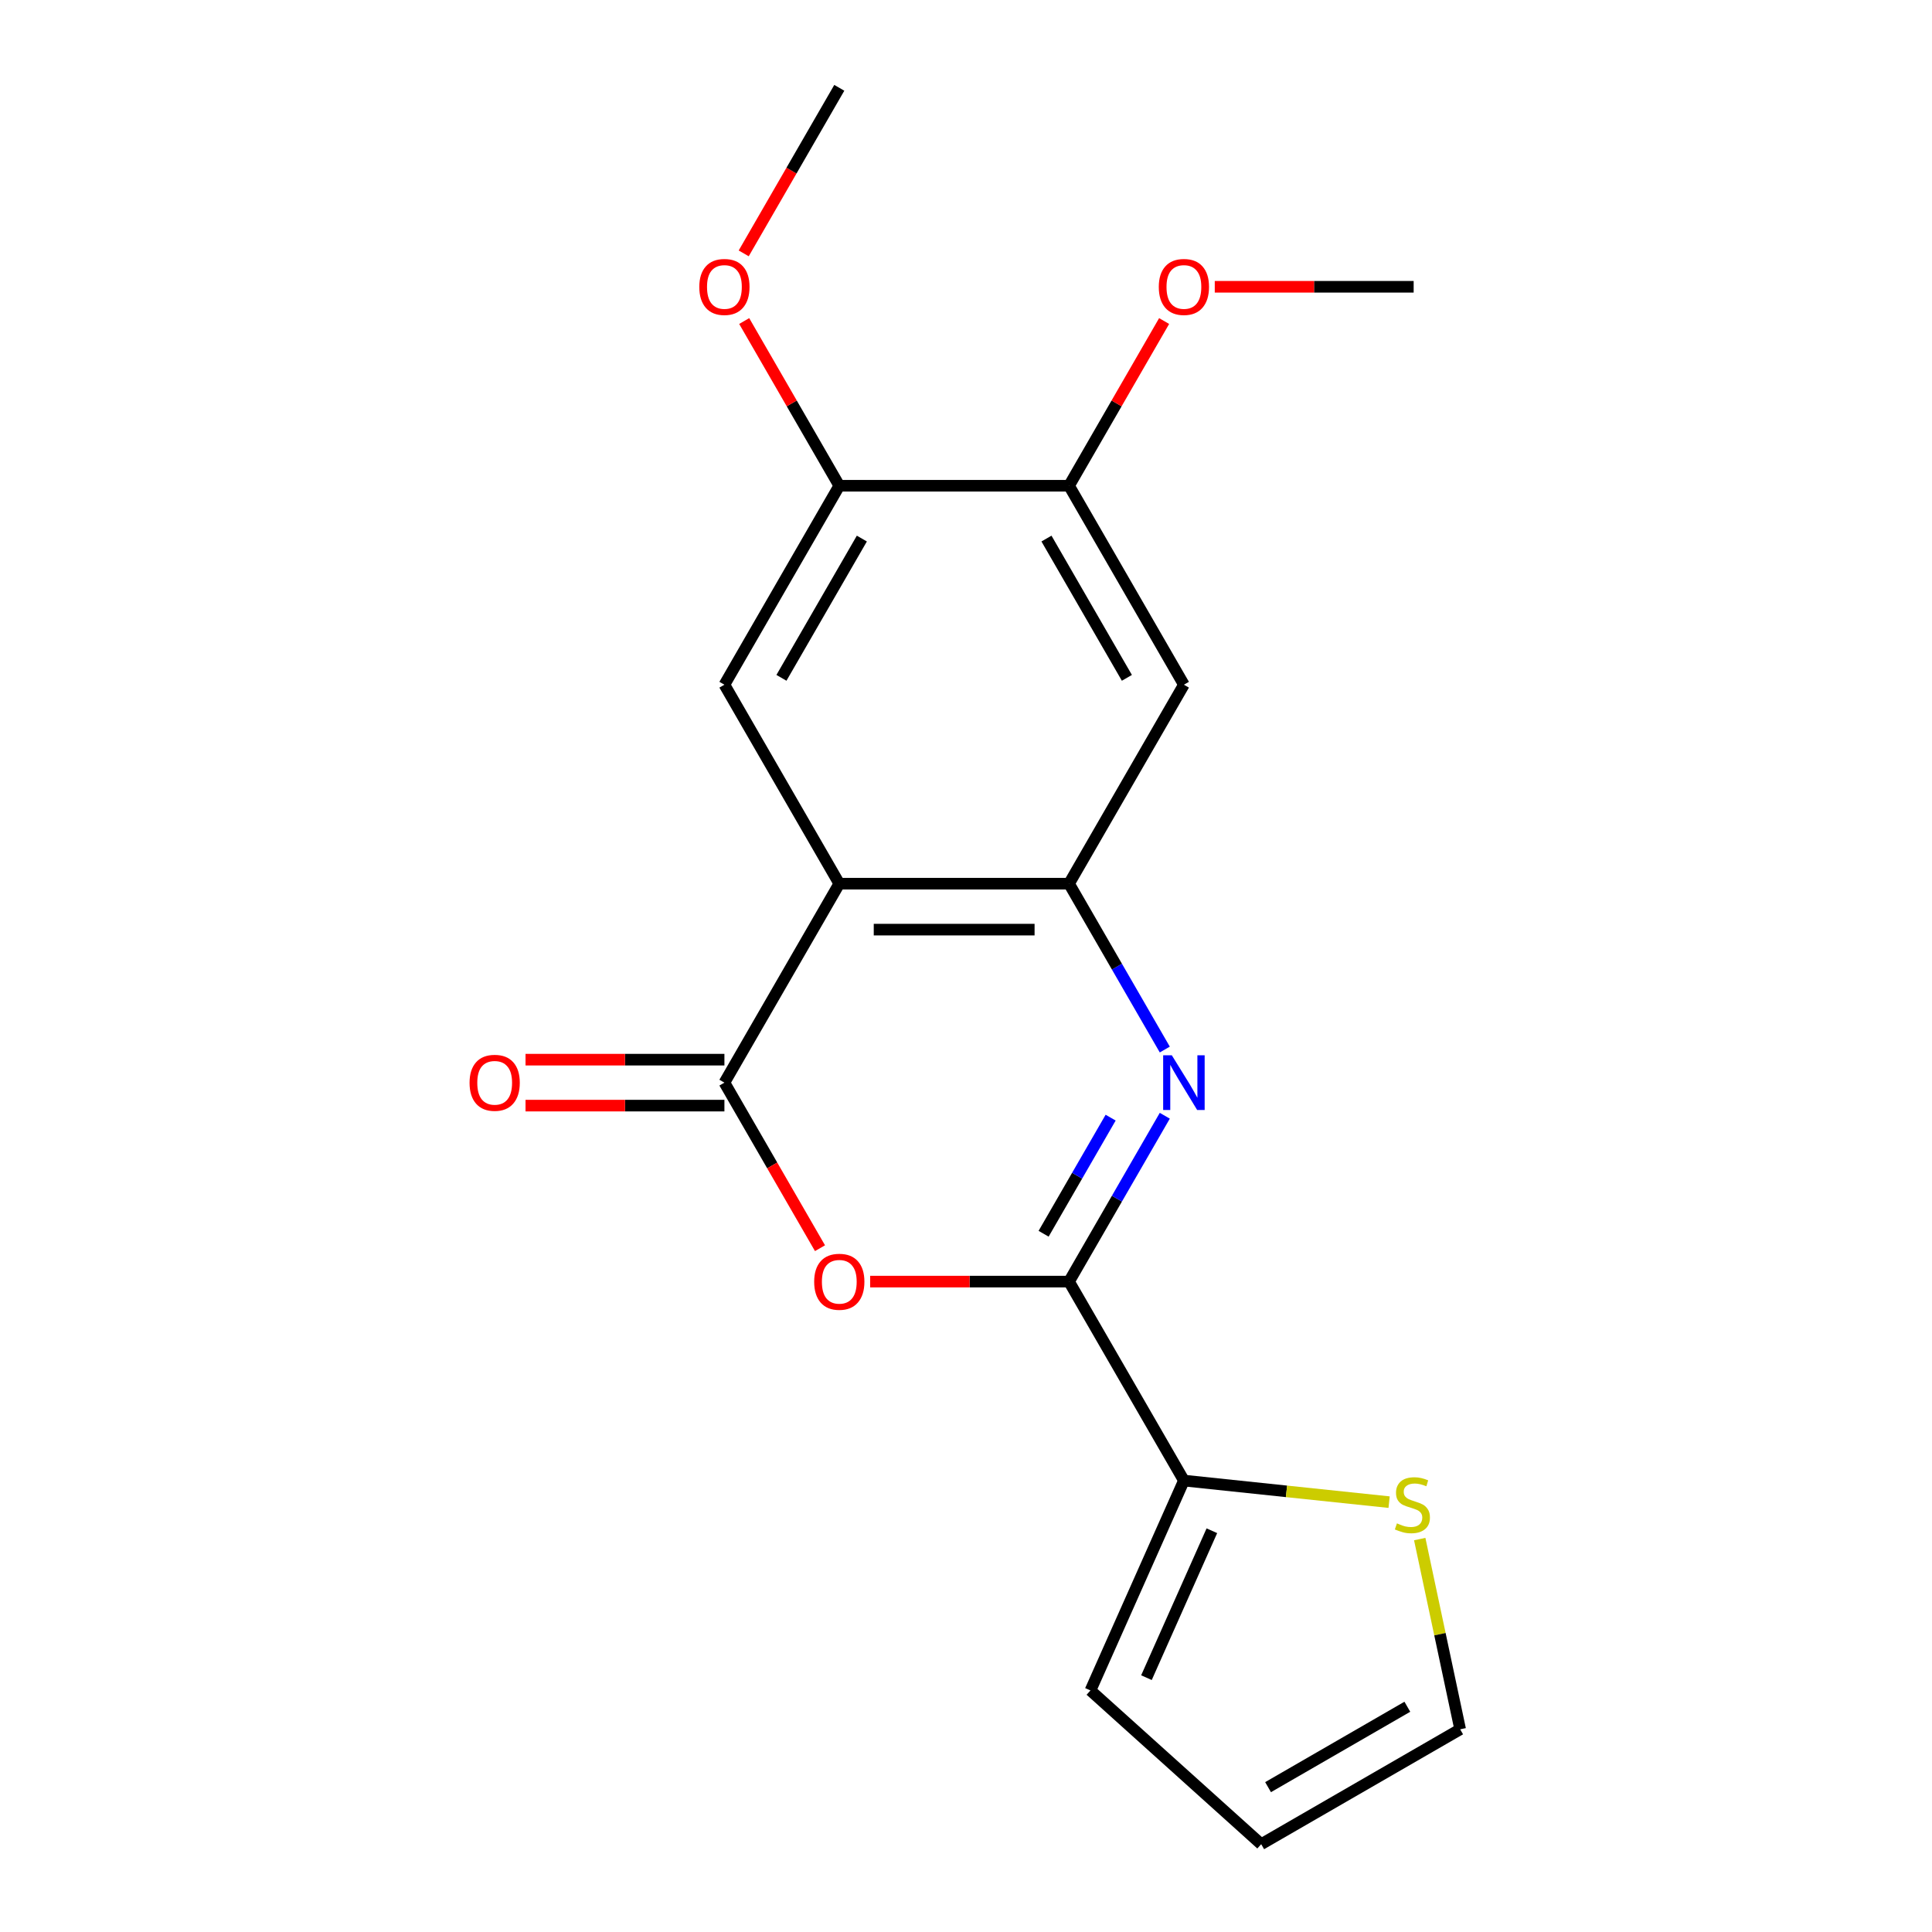 <?xml version='1.0' encoding='iso-8859-1'?>
<svg version='1.1' baseProfile='full'
              xmlns='http://www.w3.org/2000/svg'
                      xmlns:rdkit='http://www.rdkit.org/xml'
                      xmlns:xlink='http://www.w3.org/1999/xlink'
                  xml:space='preserve'
width='1000px' height='1000px' viewBox='0 0 1000 1000'>
<!-- END OF HEADER -->
<rect style='opacity:1.0;fill:#FFFFFF;stroke:none' width='1000' height='1000' x='0' y='0'> </rect>
<path class='bond-2' d='M 434.415,457.39 L 374.957,560.373' style='fill:none;fill-rule:evenodd;stroke:#000000;stroke-width:6px;stroke-linecap:butt;stroke-linejoin:miter;stroke-opacity:1' />
<path class='bond-4' d='M 434.415,457.39 L 553.331,457.39' style='fill:none;fill-rule:evenodd;stroke:#000000;stroke-width:6px;stroke-linecap:butt;stroke-linejoin:miter;stroke-opacity:1' />
<path class='bond-4' d='M 452.252,481.173 L 535.493,481.173' style='fill:none;fill-rule:evenodd;stroke:#000000;stroke-width:6px;stroke-linecap:butt;stroke-linejoin:miter;stroke-opacity:1' />
<path class='bond-5' d='M 434.415,457.39 L 374.957,354.406' style='fill:none;fill-rule:evenodd;stroke:#000000;stroke-width:6px;stroke-linecap:butt;stroke-linejoin:miter;stroke-opacity:1' />
<path class='bond-0' d='M 553.331,663.357 L 578.114,620.432' style='fill:none;fill-rule:evenodd;stroke:#000000;stroke-width:6px;stroke-linecap:butt;stroke-linejoin:miter;stroke-opacity:1' />
<path class='bond-0' d='M 578.114,620.432 L 602.897,577.506' style='fill:none;fill-rule:evenodd;stroke:#0000FF;stroke-width:6px;stroke-linecap:butt;stroke-linejoin:miter;stroke-opacity:1' />
<path class='bond-0' d='M 540.169,638.588 L 557.517,608.54' style='fill:none;fill-rule:evenodd;stroke:#000000;stroke-width:6px;stroke-linecap:butt;stroke-linejoin:miter;stroke-opacity:1' />
<path class='bond-0' d='M 557.517,608.54 L 574.865,578.492' style='fill:none;fill-rule:evenodd;stroke:#0000FF;stroke-width:6px;stroke-linecap:butt;stroke-linejoin:miter;stroke-opacity:1' />
<path class='bond-6' d='M 553.331,663.357 L 612.788,766.341' style='fill:none;fill-rule:evenodd;stroke:#000000;stroke-width:6px;stroke-linecap:butt;stroke-linejoin:miter;stroke-opacity:1' />
<path class='bond-19' d='M 553.331,663.357 L 501.859,663.357' style='fill:none;fill-rule:evenodd;stroke:#000000;stroke-width:6px;stroke-linecap:butt;stroke-linejoin:miter;stroke-opacity:1' />
<path class='bond-19' d='M 501.859,663.357 L 450.388,663.357' style='fill:none;fill-rule:evenodd;stroke:#FF0000;stroke-width:6px;stroke-linecap:butt;stroke-linejoin:miter;stroke-opacity:1' />
<path class='bond-1' d='M 602.897,543.24 L 578.114,500.315' style='fill:none;fill-rule:evenodd;stroke:#0000FF;stroke-width:6px;stroke-linecap:butt;stroke-linejoin:miter;stroke-opacity:1' />
<path class='bond-1' d='M 578.114,500.315 L 553.331,457.39' style='fill:none;fill-rule:evenodd;stroke:#000000;stroke-width:6px;stroke-linecap:butt;stroke-linejoin:miter;stroke-opacity:1' />
<path class='bond-3' d='M 374.957,560.373 L 399.694,603.219' style='fill:none;fill-rule:evenodd;stroke:#000000;stroke-width:6px;stroke-linecap:butt;stroke-linejoin:miter;stroke-opacity:1' />
<path class='bond-3' d='M 399.694,603.219 L 424.431,646.064' style='fill:none;fill-rule:evenodd;stroke:#FF0000;stroke-width:6px;stroke-linecap:butt;stroke-linejoin:miter;stroke-opacity:1' />
<path class='bond-11' d='M 374.957,548.482 L 323.486,548.482' style='fill:none;fill-rule:evenodd;stroke:#000000;stroke-width:6px;stroke-linecap:butt;stroke-linejoin:miter;stroke-opacity:1' />
<path class='bond-11' d='M 323.486,548.482 L 272.015,548.482' style='fill:none;fill-rule:evenodd;stroke:#FF0000;stroke-width:6px;stroke-linecap:butt;stroke-linejoin:miter;stroke-opacity:1' />
<path class='bond-11' d='M 374.957,572.265 L 323.486,572.265' style='fill:none;fill-rule:evenodd;stroke:#000000;stroke-width:6px;stroke-linecap:butt;stroke-linejoin:miter;stroke-opacity:1' />
<path class='bond-11' d='M 323.486,572.265 L 272.015,572.265' style='fill:none;fill-rule:evenodd;stroke:#FF0000;stroke-width:6px;stroke-linecap:butt;stroke-linejoin:miter;stroke-opacity:1' />
<path class='bond-7' d='M 553.331,457.39 L 612.788,354.406' style='fill:none;fill-rule:evenodd;stroke:#000000;stroke-width:6px;stroke-linecap:butt;stroke-linejoin:miter;stroke-opacity:1' />
<path class='bond-8' d='M 374.957,354.406 L 434.415,251.422' style='fill:none;fill-rule:evenodd;stroke:#000000;stroke-width:6px;stroke-linecap:butt;stroke-linejoin:miter;stroke-opacity:1' />
<path class='bond-8' d='M 404.473,350.85 L 446.093,278.761' style='fill:none;fill-rule:evenodd;stroke:#000000;stroke-width:6px;stroke-linecap:butt;stroke-linejoin:miter;stroke-opacity:1' />
<path class='bond-10' d='M 612.788,766.341 L 665.894,771.923' style='fill:none;fill-rule:evenodd;stroke:#000000;stroke-width:6px;stroke-linecap:butt;stroke-linejoin:miter;stroke-opacity:1' />
<path class='bond-10' d='M 665.894,771.923 L 718.999,777.504' style='fill:none;fill-rule:evenodd;stroke:#CCCC00;stroke-width:6px;stroke-linecap:butt;stroke-linejoin:miter;stroke-opacity:1' />
<path class='bond-12' d='M 612.788,766.341 L 564.421,874.976' style='fill:none;fill-rule:evenodd;stroke:#000000;stroke-width:6px;stroke-linecap:butt;stroke-linejoin:miter;stroke-opacity:1' />
<path class='bond-12' d='M 627.26,792.31 L 593.403,868.354' style='fill:none;fill-rule:evenodd;stroke:#000000;stroke-width:6px;stroke-linecap:butt;stroke-linejoin:miter;stroke-opacity:1' />
<path class='bond-20' d='M 612.788,354.406 L 553.331,251.422' style='fill:none;fill-rule:evenodd;stroke:#000000;stroke-width:6px;stroke-linecap:butt;stroke-linejoin:miter;stroke-opacity:1' />
<path class='bond-20' d='M 583.273,350.85 L 541.652,278.761' style='fill:none;fill-rule:evenodd;stroke:#000000;stroke-width:6px;stroke-linecap:butt;stroke-linejoin:miter;stroke-opacity:1' />
<path class='bond-9' d='M 434.415,251.422 L 553.331,251.422' style='fill:none;fill-rule:evenodd;stroke:#000000;stroke-width:6px;stroke-linecap:butt;stroke-linejoin:miter;stroke-opacity:1' />
<path class='bond-15' d='M 434.415,251.422 L 409.805,208.797' style='fill:none;fill-rule:evenodd;stroke:#000000;stroke-width:6px;stroke-linecap:butt;stroke-linejoin:miter;stroke-opacity:1' />
<path class='bond-15' d='M 409.805,208.797 L 385.196,166.171' style='fill:none;fill-rule:evenodd;stroke:#FF0000;stroke-width:6px;stroke-linecap:butt;stroke-linejoin:miter;stroke-opacity:1' />
<path class='bond-16' d='M 553.331,251.422 L 577.94,208.797' style='fill:none;fill-rule:evenodd;stroke:#000000;stroke-width:6px;stroke-linecap:butt;stroke-linejoin:miter;stroke-opacity:1' />
<path class='bond-16' d='M 577.94,208.797 L 602.55,166.171' style='fill:none;fill-rule:evenodd;stroke:#FF0000;stroke-width:6px;stroke-linecap:butt;stroke-linejoin:miter;stroke-opacity:1' />
<path class='bond-13' d='M 734.847,796.624 L 745.312,845.856' style='fill:none;fill-rule:evenodd;stroke:#CCCC00;stroke-width:6px;stroke-linecap:butt;stroke-linejoin:miter;stroke-opacity:1' />
<path class='bond-13' d='M 745.312,845.856 L 755.776,895.088' style='fill:none;fill-rule:evenodd;stroke:#000000;stroke-width:6px;stroke-linecap:butt;stroke-linejoin:miter;stroke-opacity:1' />
<path class='bond-14' d='M 564.421,874.976 L 652.792,954.545' style='fill:none;fill-rule:evenodd;stroke:#000000;stroke-width:6px;stroke-linecap:butt;stroke-linejoin:miter;stroke-opacity:1' />
<path class='bond-21' d='M 755.776,895.088 L 652.792,954.545' style='fill:none;fill-rule:evenodd;stroke:#000000;stroke-width:6px;stroke-linecap:butt;stroke-linejoin:miter;stroke-opacity:1' />
<path class='bond-21' d='M 728.437,883.41 L 656.348,925.03' style='fill:none;fill-rule:evenodd;stroke:#000000;stroke-width:6px;stroke-linecap:butt;stroke-linejoin:miter;stroke-opacity:1' />
<path class='bond-18' d='M 384.942,131.145 L 409.678,88.3' style='fill:none;fill-rule:evenodd;stroke:#FF0000;stroke-width:6px;stroke-linecap:butt;stroke-linejoin:miter;stroke-opacity:1' />
<path class='bond-18' d='M 409.678,88.3 L 434.415,45.455' style='fill:none;fill-rule:evenodd;stroke:#000000;stroke-width:6px;stroke-linecap:butt;stroke-linejoin:miter;stroke-opacity:1' />
<path class='bond-17' d='M 628.761,148.438 L 680.232,148.438' style='fill:none;fill-rule:evenodd;stroke:#FF0000;stroke-width:6px;stroke-linecap:butt;stroke-linejoin:miter;stroke-opacity:1' />
<path class='bond-17' d='M 680.232,148.438 L 731.704,148.438' style='fill:none;fill-rule:evenodd;stroke:#000000;stroke-width:6px;stroke-linecap:butt;stroke-linejoin:miter;stroke-opacity:1' />
<path  class='atom-2' d='M 606.528 546.213
L 615.808 561.213
Q 616.728 562.693, 618.208 565.373
Q 619.688 568.053, 619.768 568.213
L 619.768 546.213
L 623.528 546.213
L 623.528 574.533
L 619.648 574.533
L 609.688 558.133
Q 608.528 556.213, 607.288 554.013
Q 606.088 551.813, 605.728 551.133
L 605.728 574.533
L 602.048 574.533
L 602.048 546.213
L 606.528 546.213
' fill='#0000FF'/>
<path  class='atom-4' d='M 421.415 663.437
Q 421.415 656.637, 424.775 652.837
Q 428.135 649.037, 434.415 649.037
Q 440.695 649.037, 444.055 652.837
Q 447.415 656.637, 447.415 663.437
Q 447.415 670.317, 444.015 674.237
Q 440.615 678.117, 434.415 678.117
Q 428.175 678.117, 424.775 674.237
Q 421.415 670.357, 421.415 663.437
M 434.415 674.917
Q 438.735 674.917, 441.055 672.037
Q 443.415 669.117, 443.415 663.437
Q 443.415 657.877, 441.055 655.077
Q 438.735 652.237, 434.415 652.237
Q 430.095 652.237, 427.735 655.037
Q 425.415 657.837, 425.415 663.437
Q 425.415 669.157, 427.735 672.037
Q 430.095 674.917, 434.415 674.917
' fill='#FF0000'/>
<path  class='atom-11' d='M 723.052 788.491
Q 723.372 788.611, 724.692 789.171
Q 726.012 789.731, 727.452 790.091
Q 728.932 790.411, 730.372 790.411
Q 733.052 790.411, 734.612 789.131
Q 736.172 787.811, 736.172 785.531
Q 736.172 783.971, 735.372 783.011
Q 734.612 782.051, 733.412 781.531
Q 732.212 781.011, 730.212 780.411
Q 727.692 779.651, 726.172 778.931
Q 724.692 778.211, 723.612 776.691
Q 722.572 775.171, 722.572 772.611
Q 722.572 769.051, 724.972 766.851
Q 727.412 764.651, 732.212 764.651
Q 735.492 764.651, 739.212 766.211
L 738.292 769.291
Q 734.892 767.891, 732.332 767.891
Q 729.572 767.891, 728.052 769.051
Q 726.532 770.171, 726.572 772.131
Q 726.572 773.651, 727.332 774.571
Q 728.132 775.491, 729.252 776.011
Q 730.412 776.531, 732.332 777.131
Q 734.892 777.931, 736.412 778.731
Q 737.932 779.531, 739.012 781.171
Q 740.132 782.771, 740.132 785.531
Q 740.132 789.451, 737.492 791.571
Q 734.892 793.651, 730.532 793.651
Q 728.012 793.651, 726.092 793.091
Q 724.212 792.571, 721.972 791.651
L 723.052 788.491
' fill='#CCCC00'/>
<path  class='atom-12' d='M 243.042 560.453
Q 243.042 553.653, 246.402 549.853
Q 249.762 546.053, 256.042 546.053
Q 262.322 546.053, 265.682 549.853
Q 269.042 553.653, 269.042 560.453
Q 269.042 567.333, 265.642 571.253
Q 262.242 575.133, 256.042 575.133
Q 249.802 575.133, 246.402 571.253
Q 243.042 567.373, 243.042 560.453
M 256.042 571.933
Q 260.362 571.933, 262.682 569.053
Q 265.042 566.133, 265.042 560.453
Q 265.042 554.893, 262.682 552.093
Q 260.362 549.253, 256.042 549.253
Q 251.722 549.253, 249.362 552.053
Q 247.042 554.853, 247.042 560.453
Q 247.042 566.173, 249.362 569.053
Q 251.722 571.933, 256.042 571.933
' fill='#FF0000'/>
<path  class='atom-16' d='M 361.957 148.518
Q 361.957 141.718, 365.317 137.918
Q 368.677 134.118, 374.957 134.118
Q 381.237 134.118, 384.597 137.918
Q 387.957 141.718, 387.957 148.518
Q 387.957 155.398, 384.557 159.318
Q 381.157 163.198, 374.957 163.198
Q 368.717 163.198, 365.317 159.318
Q 361.957 155.438, 361.957 148.518
M 374.957 159.998
Q 379.277 159.998, 381.597 157.118
Q 383.957 154.198, 383.957 148.518
Q 383.957 142.958, 381.597 140.158
Q 379.277 137.318, 374.957 137.318
Q 370.637 137.318, 368.277 140.118
Q 365.957 142.918, 365.957 148.518
Q 365.957 154.238, 368.277 157.118
Q 370.637 159.998, 374.957 159.998
' fill='#FF0000'/>
<path  class='atom-17' d='M 599.788 148.518
Q 599.788 141.718, 603.148 137.918
Q 606.508 134.118, 612.788 134.118
Q 619.068 134.118, 622.428 137.918
Q 625.788 141.718, 625.788 148.518
Q 625.788 155.398, 622.388 159.318
Q 618.988 163.198, 612.788 163.198
Q 606.548 163.198, 603.148 159.318
Q 599.788 155.438, 599.788 148.518
M 612.788 159.998
Q 617.108 159.998, 619.428 157.118
Q 621.788 154.198, 621.788 148.518
Q 621.788 142.958, 619.428 140.158
Q 617.108 137.318, 612.788 137.318
Q 608.468 137.318, 606.108 140.118
Q 603.788 142.918, 603.788 148.518
Q 603.788 154.238, 606.108 157.118
Q 608.468 159.998, 612.788 159.998
' fill='#FF0000'/>
</svg>
